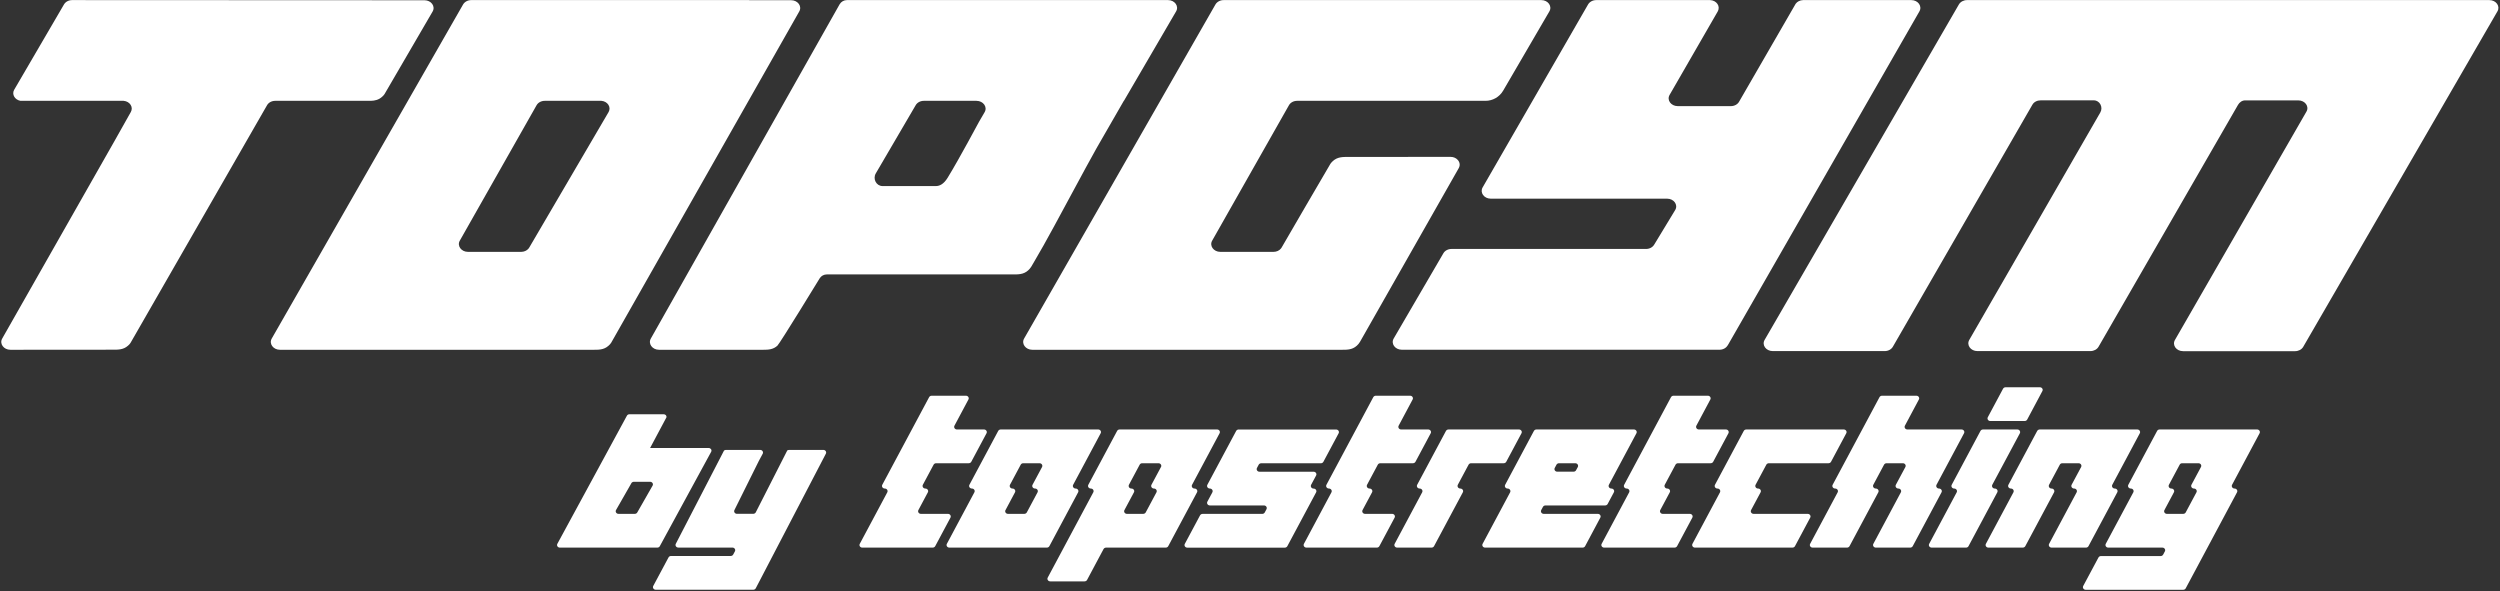 <?xml version="1.0" encoding="UTF-8"?> <svg xmlns="http://www.w3.org/2000/svg" width="1298" height="307" viewBox="0 0 1298 307" fill="none"><rect x="0" y="0" width="1298" height="307" fill="#333333" stroke="none"/><path d="M606.441 0.048H439.707C438.152 0.048 436.725 0.878 435.937 2.22L337.929 175.748C336.374 178.431 338.653 181.605 342.167 181.605H396.261C398.987 181.605 401.415 181.477 403.609 179.496C404.886 178.367 425.608 144.463 425.608 144.463C426.396 143.227 427.781 142.482 429.272 142.482H525.236C528.452 142.482 531.305 142.652 533.818 140.374C535.096 139.245 535.82 137.861 536.651 136.391C538.355 133.431 540.058 130.471 541.762 127.51C546.405 119.439 564.656 85.087 569.299 76.994C574.027 68.773 578.755 60.574 583.483 52.353H583.547L610.637 5.905C612.213 3.221 609.934 0.048 606.441 0.048ZM511.222 58.231L508.347 63.172C507.751 64.152 498.423 81.828 492.034 92.264C489.84 95.842 487.625 96.608 485.879 96.608H458.193C454.934 96.566 453.06 92.86 454.7 90.049L475.443 54.589C476.231 53.226 477.871 52.353 479.66 52.353H507.005C510.498 52.374 512.798 55.526 511.222 58.231Z" fill="white"></path><path d="M1017.07 2.284C1017.88 0.921 1019.5 0.048 1021.28 0.048H1292.46C1295.97 0.048 1298.23 3.2 1296.68 5.883L1195.81 180.114C1195 181.477 1193.39 182.329 1191.58 182.329H1133.46C1129.94 182.329 1127.68 179.177 1129.24 176.493L1197.5 57.954C1199.07 55.271 1196.77 52.119 1193.28 52.119H1165.68C1165.68 52.119 1165.68 52.119 1165.66 52.119C1164.12 52.119 1162.76 53.099 1161.99 54.419L1089.54 180.071C1088.73 181.434 1087.11 182.286 1085.32 182.286H1084.92C1084.92 182.286 1084.83 182.286 1084.79 182.286H1026.67C1023.16 182.286 1020.9 179.134 1022.46 176.451L1090.5 58.359C1092.03 55.676 1090.24 52.14 1087.16 52.098C1087.14 52.098 1087.09 52.098 1087.07 52.098H1059.47C1057.68 52.098 1056.04 52.95 1055.25 54.313L982.759 180.05C981.971 181.413 980.331 182.286 978.542 182.286H920.422C916.908 182.286 914.63 179.134 916.206 176.451L1017.07 2.284Z" fill="white"></path><path d="M747.577 85.087L747.513 85.257L747.598 85.108L747.577 85.087Z" fill="white"></path><path d="M403.077 171.744L403.034 171.872C403.034 171.872 403.077 171.787 403.098 171.744H403.077Z" fill="white"></path><path d="M410.744 0.112H388.978V0.048H244.691C242.902 0.048 241.262 0.921 240.453 2.284L141.103 175.748C139.548 178.431 141.827 181.605 145.341 181.605H307.347C310.584 181.605 313.459 181.775 315.972 179.475C316.483 179.028 316.93 178.538 317.292 178.005C318.826 175.322 414.96 5.968 414.96 5.968C416.536 3.264 414.236 0.112 410.744 0.112ZM315.972 58.189L274.784 128.532C274.656 128.745 274.507 128.937 274.358 129.129C273.485 130.151 272.079 130.769 270.567 130.769H242.966C239.473 130.769 237.173 127.595 238.749 124.912L278.617 54.589C279.405 53.226 281.045 52.353 282.834 52.353H312.266C315.461 52.63 317.463 55.612 315.972 58.189Z" fill="white"></path><path d="M896.975 179.347C896.166 180.731 894.547 181.583 892.758 181.583H727.813C724.321 181.583 722.02 178.431 723.618 175.727L749.408 131.493C750.218 130.108 751.836 129.257 753.646 129.257H854.637C856.426 129.257 858.044 128.383 858.854 127.02L869.779 109.003C871.355 106.32 869.076 103.146 865.562 103.146H774.006C770.492 103.146 768.235 99.973 769.79 97.29L824.544 2.284C825.353 0.921 826.972 0.048 828.782 0.048H887.647C887.647 0.048 887.817 0.048 887.903 0.048C891.225 0.197 893.333 3.221 891.885 5.819V5.883L866.861 49.265C865.285 51.949 867.585 55.1 871.078 55.1H898.679C900.468 55.1 902.108 54.227 902.896 52.864L932.307 1.965C933.137 0.815 934.564 0.09 936.162 0.048H992.343C995.836 0.048 998.114 3.2 996.56 5.905L897.018 179.347H896.975Z" fill="white"></path><path d="M224.608 5.99L199.669 48.818C199.414 49.286 198.86 49.84 198.37 50.266C196.581 51.885 194.643 52.268 192.535 52.353H142.892C141.103 52.353 139.463 53.226 138.675 54.589C138.675 54.589 67.884 177.835 67.777 178.005C67.415 178.623 66.947 179.028 66.478 179.454C63.965 181.732 61.111 181.562 57.895 181.562L5.398 181.605C1.884 181.605 -0.394 178.431 1.16 175.748L59.493 73.139L67.905 58.189C69.396 55.612 67.394 52.63 64.199 52.353H10.616C7.698 51.821 5.995 49.01 7.358 46.603C7.379 46.603 7.379 46.582 7.379 46.582L33.233 2.284C34.043 0.921 35.661 0.048 37.45 0.048L220.391 0.133C223.884 0.133 226.184 3.285 224.608 5.99Z" fill="white"></path><path d="M665.413 128.532C665.307 128.703 665.2 128.873 665.072 129.022L665.413 128.532Z" fill="white"></path><path d="M804.439 5.905L780.438 47.072C778.521 50.351 775.028 52.353 771.237 52.353H673.463C671.674 52.353 670.034 53.226 669.246 54.589L629.378 124.912C627.802 127.595 630.102 130.769 633.595 130.769H661.196C662.772 130.769 664.22 130.108 665.072 129.022C665.2 128.873 665.306 128.703 665.413 128.532C665.413 128.532 689.947 86.258 690.756 85.044C690.969 84.682 691.587 84.022 692.055 83.596C694.568 81.317 697.422 81.487 700.638 81.487L753.135 81.445C754.69 81.445 755.989 82.062 756.819 82.978C757.905 84.128 758.246 85.79 757.373 87.302L706.026 177.622H706.005C705.579 178.325 705.089 178.942 704.45 179.496C701.937 181.775 699.083 181.605 695.867 181.605H535.97C532.456 181.605 530.177 178.431 531.732 175.748L631.082 2.284C631.891 0.921 633.531 0.048 635.32 0.048H800.244C803.737 0.048 806.015 3.221 804.439 5.905Z" fill="white"></path><path d="M483.706 205.458C483.153 205.458 482.663 205.756 482.407 206.203L458.086 251.694C457.596 252.588 458.299 253.653 459.385 253.653C460.471 253.653 461.153 254.718 460.684 255.612L446.394 282.361C445.904 283.256 446.607 284.321 447.693 284.321H484.26C484.814 284.321 485.304 284.023 485.559 283.575L493.482 268.753C493.95 267.858 493.269 266.793 492.183 266.793H478.127C477.04 266.793 476.359 265.728 476.827 264.834L481.747 255.612C482.237 254.718 481.534 253.653 480.448 253.653C479.362 253.653 478.68 252.588 479.149 251.694L484.729 241.258C484.984 240.811 485.474 240.513 486.028 240.513H502.98C503.534 240.513 504.024 240.215 504.279 239.767L512.202 224.945C512.692 224.05 511.989 222.985 510.903 222.985H496.847C495.76 222.985 495.079 221.921 495.548 221.026L502.81 207.417C503.3 206.523 502.597 205.458 501.511 205.458H483.664H483.706Z" fill="white"></path><path d="M571.473 224.945C571.962 224.029 571.26 222.985 570.195 222.985H519.551C519.018 222.985 518.507 223.284 518.273 223.731L503.322 251.694C502.832 252.588 503.535 253.653 504.621 253.653C505.708 253.653 506.389 254.718 505.899 255.612L491.609 282.361C491.119 283.256 491.822 284.321 492.908 284.321H543.531C544.085 284.321 544.575 284.022 544.83 283.575L559.759 255.612C560.249 254.718 559.546 253.653 558.481 253.653C557.417 253.653 556.692 252.588 557.182 251.694L571.473 224.945ZM541.039 242.472L536.098 251.694C535.608 252.588 536.311 253.653 537.397 253.653C538.484 253.653 539.165 254.718 538.697 255.612L533.117 266.048C532.861 266.495 532.35 266.793 531.818 266.793H523.341C522.255 266.793 521.574 265.728 522.042 264.834H522.064L526.983 255.612C527.473 254.718 526.77 253.653 525.684 253.653C524.598 253.653 523.916 252.588 524.385 251.694L529.965 241.258C530.22 240.79 530.71 240.513 531.264 240.513H539.74C540.805 240.513 541.508 241.578 541.039 242.472Z" fill="white"></path><path d="M633.212 224.945C633.702 224.029 632.999 222.985 631.913 222.985H581.29C580.737 222.985 580.247 223.284 580.013 223.731L565.062 251.694C564.572 252.588 565.275 253.653 566.361 253.653C567.447 253.653 568.129 254.718 567.639 255.612L543.978 299.889C543.488 300.783 544.191 301.848 545.277 301.848H563.103C563.656 301.848 564.168 301.55 564.402 301.103L572.963 285.066C573.219 284.619 573.73 284.321 574.262 284.321H605.271C605.803 284.321 606.314 284.022 606.549 283.575L621.499 255.612C621.989 254.718 621.286 253.653 620.2 253.653C619.114 253.653 618.432 252.588 618.922 251.694L633.212 224.945ZM602.779 242.472L597.838 251.694C597.37 252.588 598.051 253.653 599.137 253.653C600.223 253.653 600.905 254.718 600.436 255.612L594.857 266.048C594.601 266.495 594.111 266.793 593.557 266.793H585.081C584.016 266.793 583.314 265.728 583.803 264.834L588.744 255.612C589.234 254.718 588.531 253.653 587.445 253.653C586.359 253.653 585.678 252.588 586.146 251.694L591.726 241.258C591.981 240.79 592.471 240.513 593.025 240.513H601.501C602.566 240.513 603.269 241.578 602.8 242.472H602.779Z" fill="white"></path><path d="M643.115 222.985C642.561 222.985 642.071 223.284 641.816 223.731L626.865 251.694C626.375 252.588 627.078 253.653 628.164 253.653C629.251 253.653 629.932 254.718 629.463 255.612L626.865 260.468C626.375 261.362 627.078 262.427 628.164 262.427H656.255C657.341 262.427 658.023 263.492 657.554 264.387L656.66 266.069C656.404 266.516 655.914 266.815 655.361 266.815H624.373C623.82 266.815 623.33 267.113 623.074 267.56L615.152 282.383C614.662 283.277 615.365 284.342 616.451 284.342H667.074C667.628 284.342 668.117 284.044 668.373 283.597L683.324 255.634C683.813 254.739 683.111 253.674 682.024 253.674C680.938 253.674 680.257 252.609 680.725 251.715L683.324 246.881C683.813 245.986 683.111 244.921 682.024 244.921H653.912C652.826 244.921 652.145 243.856 652.613 242.962L653.508 241.279C653.763 240.832 654.253 240.534 654.807 240.534H685.794C686.348 240.534 686.838 240.236 687.093 239.789L695.016 224.966C695.505 224.071 694.803 223.007 693.716 223.007H643.094L643.115 222.985Z" fill="white"></path><path d="M714.311 205.458C713.757 205.458 713.267 205.756 713.012 206.203L688.691 251.694C688.201 252.588 688.904 253.653 689.99 253.653C691.076 253.653 691.757 254.718 691.289 255.612L676.999 282.361C676.509 283.256 677.212 284.321 678.298 284.321H714.865C715.418 284.321 715.908 284.023 716.164 283.575L724.086 268.753C724.576 267.858 723.873 266.793 722.787 266.793H708.731C707.645 266.793 706.963 265.728 707.432 264.834L712.373 255.612C712.863 254.718 712.16 253.653 711.074 253.653C709.988 253.653 709.306 252.588 709.775 251.694L715.354 241.258C715.589 240.811 716.1 240.513 716.654 240.513H733.606C734.16 240.513 734.65 240.215 734.905 239.767L742.828 224.945C743.317 224.05 742.615 222.985 741.528 222.985H727.472C726.386 222.985 725.705 221.921 726.173 221.026L733.436 207.417C733.925 206.523 733.223 205.458 732.136 205.458H714.29H714.311Z" fill="white"></path><path d="M752.05 222.985C751.496 222.985 751.006 223.284 750.751 223.731L735.8 251.694C735.31 252.588 736.013 253.653 737.099 253.653C738.185 253.653 738.867 254.718 738.398 255.612L724.108 282.361C723.618 283.256 724.321 284.321 725.407 284.321H743.254C743.808 284.321 744.298 284.022 744.553 283.575L759.504 255.612C759.993 254.718 759.291 253.653 758.204 253.653C757.118 253.653 756.437 252.588 756.905 251.694L762.485 241.258C762.741 240.811 763.231 240.513 763.784 240.513H780.737C781.29 240.513 781.78 240.215 782.036 239.767L789.958 224.945C790.448 224.05 789.745 222.985 788.659 222.985H752.092H752.05Z" fill="white"></path><path d="M849.634 224.945C850.124 224.05 849.421 222.985 848.335 222.985H797.712C797.158 222.985 796.668 223.284 796.413 223.731L781.483 251.694C780.994 252.609 781.696 253.653 782.761 253.653C783.826 253.653 784.55 254.718 784.06 255.612L769.77 282.361C769.28 283.277 769.983 284.321 771.069 284.321H821.692C822.225 284.321 822.736 284.044 822.991 283.575L830.892 268.753C831.382 267.858 830.679 266.793 829.593 266.793H801.503C800.438 266.793 799.735 265.75 800.203 264.834L801.098 263.173C801.353 262.704 801.843 262.427 802.397 262.427H833.384C833.938 262.427 834.449 262.129 834.683 261.682L837.92 255.612C838.41 254.718 837.707 253.653 836.643 253.653C835.578 253.653 834.854 252.609 835.343 251.694L849.634 224.945ZM819.2 242.472L818.285 244.155C818.05 244.602 817.539 244.9 817.007 244.9H808.531C807.444 244.9 806.742 243.835 807.231 242.941L808.126 241.258C808.382 240.811 808.871 240.513 809.425 240.513H817.901C818.966 240.513 819.669 241.578 819.2 242.472Z" fill="white"></path><path d="M868.885 205.458C868.331 205.458 867.842 205.756 867.586 206.203L843.265 251.694C842.775 252.588 843.478 253.653 844.564 253.653C845.65 253.653 846.332 254.718 845.863 255.612L831.573 282.361C831.083 283.256 831.786 284.321 832.872 284.321H869.439C869.993 284.321 870.482 284.023 870.738 283.575L878.66 268.753C879.15 267.858 878.447 266.793 877.361 266.793H863.305C862.219 266.793 861.538 265.728 862.006 264.834L866.947 255.612C867.437 254.718 866.734 253.653 865.648 253.653C864.562 253.653 863.88 252.588 864.349 251.694L869.929 241.258C870.163 240.811 870.674 240.513 871.228 240.513H888.18C888.734 240.513 889.224 240.215 889.479 239.767L897.402 224.945C897.87 224.05 897.189 222.985 896.103 222.985H882.047C880.982 222.985 880.279 221.921 880.748 221.026L888.01 207.417C888.5 206.523 887.797 205.458 886.711 205.458H868.864H868.885Z" fill="white"></path><path d="M906.666 222.985C906.112 222.985 905.622 223.284 905.367 223.731L890.416 251.694C889.927 252.588 890.629 253.653 891.716 253.653C892.802 253.653 893.483 254.718 893.015 255.612L878.724 282.361C878.256 283.256 878.937 284.321 880.023 284.321H930.646C931.2 284.321 931.69 284.022 931.946 283.575L939.868 268.753C940.358 267.858 939.655 266.793 938.569 266.793H910.457C909.392 266.793 908.689 265.728 909.158 264.834L914.099 255.612C914.588 254.718 913.886 253.653 912.8 253.653C911.713 253.653 911.032 252.588 911.5 251.694L917.08 241.258C917.336 240.811 917.826 240.513 918.379 240.513H949.366C949.92 240.513 950.41 240.215 950.666 239.767L958.588 224.945C959.078 224.05 958.375 222.985 957.289 222.985H906.666Z" fill="white"></path><path d="M977.137 205.458C976.583 205.458 976.094 205.756 975.838 206.203L951.517 251.694C951.027 252.588 951.73 253.653 952.816 253.653C953.902 253.653 954.584 254.718 954.115 255.612L939.825 282.361C939.335 283.256 940.038 284.321 941.124 284.321H958.971C959.524 284.321 960.014 284.023 960.27 283.575L975.22 255.612C975.71 254.718 975.007 253.653 973.921 253.653C972.835 253.653 972.154 252.588 972.622 251.694L978.202 241.258C978.457 240.811 978.947 240.513 979.501 240.513H987.977C989.063 240.513 989.745 241.578 989.276 242.472L984.335 251.694C983.846 252.588 984.548 253.653 985.635 253.653C986.721 253.653 987.402 254.718 986.934 255.612L972.643 282.361C972.154 283.256 972.856 284.321 973.943 284.321H991.789C992.343 284.321 992.833 284.023 993.088 283.575L1008.04 255.612C1008.53 254.718 1007.83 253.653 1006.74 253.653C1005.65 253.653 1004.97 252.588 1005.44 251.694L1019.73 224.945C1020.22 224.05 1019.52 222.985 1018.43 222.985H990.32C989.234 222.985 988.552 221.921 989.021 221.026L996.283 207.417C996.773 206.523 996.07 205.458 994.984 205.458H977.137Z" fill="white"></path><path d="M1048.72 224.944C1049.18 224.05 1048.48 222.985 1047.42 222.985H1029.57C1029.02 222.985 1028.53 223.283 1028.27 223.73L1013.34 251.693C1012.85 252.609 1013.55 253.653 1014.62 253.653C1015.68 253.653 1016.41 254.717 1015.92 255.612L1001.63 282.361C1001.14 283.277 1001.84 284.32 1002.93 284.32H1020.75C1021.31 284.32 1021.82 284.043 1022.05 283.575L1037 255.612C1037.47 254.717 1036.79 253.653 1035.7 253.653C1034.62 253.653 1033.94 252.609 1034.4 251.693L1048.72 224.944ZM1059.13 201.07H1041.28C1040.73 201.07 1040.24 201.368 1039.98 201.837L1032.06 216.638C1031.59 217.554 1032.3 218.598 1033.36 218.598H1051.21C1051.74 218.598 1052.25 218.321 1052.51 217.852L1060.41 203.03C1060.9 202.135 1060.19 201.07 1059.13 201.07Z" fill="white"></path><path d="M1059.02 222.985C1058.47 222.985 1057.98 223.284 1057.72 223.731L1042.77 251.694C1042.28 252.588 1042.99 253.653 1044.07 253.653C1045.16 253.653 1045.84 254.718 1045.37 255.612L1031.08 282.361C1030.59 283.256 1031.29 284.321 1032.38 284.321H1050.23C1050.78 284.321 1051.27 284.022 1051.53 283.575L1066.48 255.612C1066.94 254.718 1066.26 253.653 1065.18 253.653C1064.09 253.653 1063.41 252.588 1063.88 251.694L1069.46 241.258C1069.69 240.811 1070.2 240.513 1070.76 240.513H1079.23C1080.3 240.513 1081 241.578 1080.53 242.472L1075.59 251.694C1075.1 252.588 1075.8 253.653 1076.89 253.653C1077.98 253.653 1078.66 254.718 1078.19 255.612L1063.9 282.361C1063.41 283.256 1064.11 284.321 1065.2 284.321H1083.05C1083.6 284.321 1084.09 284.022 1084.34 283.575L1099.29 255.612C1099.78 254.718 1099.08 253.653 1098 253.653C1096.91 253.653 1096.23 252.588 1096.7 251.694L1110.99 224.945C1111.48 224.05 1110.77 222.985 1109.69 222.985H1059.06H1059.02Z" fill="white"></path><path d="M1173.18 224.945C1173.67 224.05 1172.96 222.985 1171.9 222.985H1121.28C1120.72 222.985 1120.21 223.262 1119.98 223.731L1105.03 251.694C1104.54 252.588 1105.24 253.653 1106.32 253.653C1107.41 253.653 1108.09 254.718 1107.62 255.612L1093.31 282.361C1092.84 283.256 1093.53 284.321 1094.61 284.321H1122.72C1123.79 284.321 1124.49 285.385 1124 286.28L1123.11 287.941C1122.87 288.41 1122.36 288.708 1121.83 288.708H1090.82C1090.27 288.708 1089.78 288.985 1089.52 289.453L1081.6 304.255C1081.13 305.17 1081.83 306.214 1082.9 306.214H1133.52C1134.07 306.214 1134.56 305.937 1134.82 305.469L1161.46 255.612C1161.95 254.718 1161.25 253.653 1160.18 253.653C1159.12 253.653 1158.4 252.588 1158.89 251.694L1173.18 224.945ZM1142.74 242.472L1137.8 251.694C1137.33 252.588 1138.04 253.653 1139.1 253.653C1140.17 253.653 1140.89 254.718 1140.4 255.612L1134.82 266.048C1134.59 266.495 1134.07 266.793 1133.52 266.793H1125.04C1123.98 266.793 1123.28 265.728 1123.77 264.834L1128.69 255.612C1129.18 254.718 1128.47 253.653 1127.39 253.653C1126.3 253.653 1125.62 252.588 1126.11 251.694L1131.69 241.258C1131.92 240.79 1132.43 240.513 1132.97 240.513H1141.44C1142.53 240.513 1143.23 241.556 1142.74 242.472Z" fill="white"></path><path d="M368.001 232.611H337.525L346.044 216.639C346.172 215.851 345.533 215.084 344.617 215.084H326.792C326.238 215.084 325.727 215.382 325.493 215.829L289.373 282.361C288.904 283.277 289.586 284.32 290.672 284.32H341.295C341.827 284.32 342.36 284.022 342.573 283.575L369.3 234.464V234.422C369.662 233.57 368.981 232.611 367.98 232.611H368.001ZM338.846 252.098L330.881 266.048C330.646 266.495 330.135 266.793 329.582 266.793H321.127C320.062 266.793 319.338 265.749 319.828 264.834L327.793 250.905C327.878 250.714 328.006 250.543 328.197 250.437C328.431 250.245 328.751 250.139 329.092 250.139H337.547C338.611 250.139 339.336 251.204 338.846 252.098Z" fill="white"></path><path d="M428.783 235.571L392.386 305.447C392.13 305.915 391.619 306.192 391.087 306.192H340.464C339.378 306.192 338.696 305.149 339.165 304.233L347.087 289.431C347.322 288.963 347.833 288.665 348.386 288.665H379.374C379.927 288.665 380.417 288.388 380.673 287.919L381.567 286.258C382.057 285.342 381.333 284.299 380.268 284.299H352.177C351.091 284.299 350.41 283.234 350.878 282.34L375.881 233.995C376.136 233.74 376.477 233.591 376.86 233.591H394.707C395.73 233.591 396.432 234.613 396.049 235.486L393.941 239.405L381.333 264.791C380.843 265.707 381.525 266.771 382.611 266.771H391.087C391.641 266.771 392.13 266.473 392.386 266.026L408.742 233.889C408.976 233.697 409.274 233.612 409.594 233.612L427.505 233.591C428.57 233.591 429.272 234.677 428.783 235.571Z" fill="white"></path></svg> 